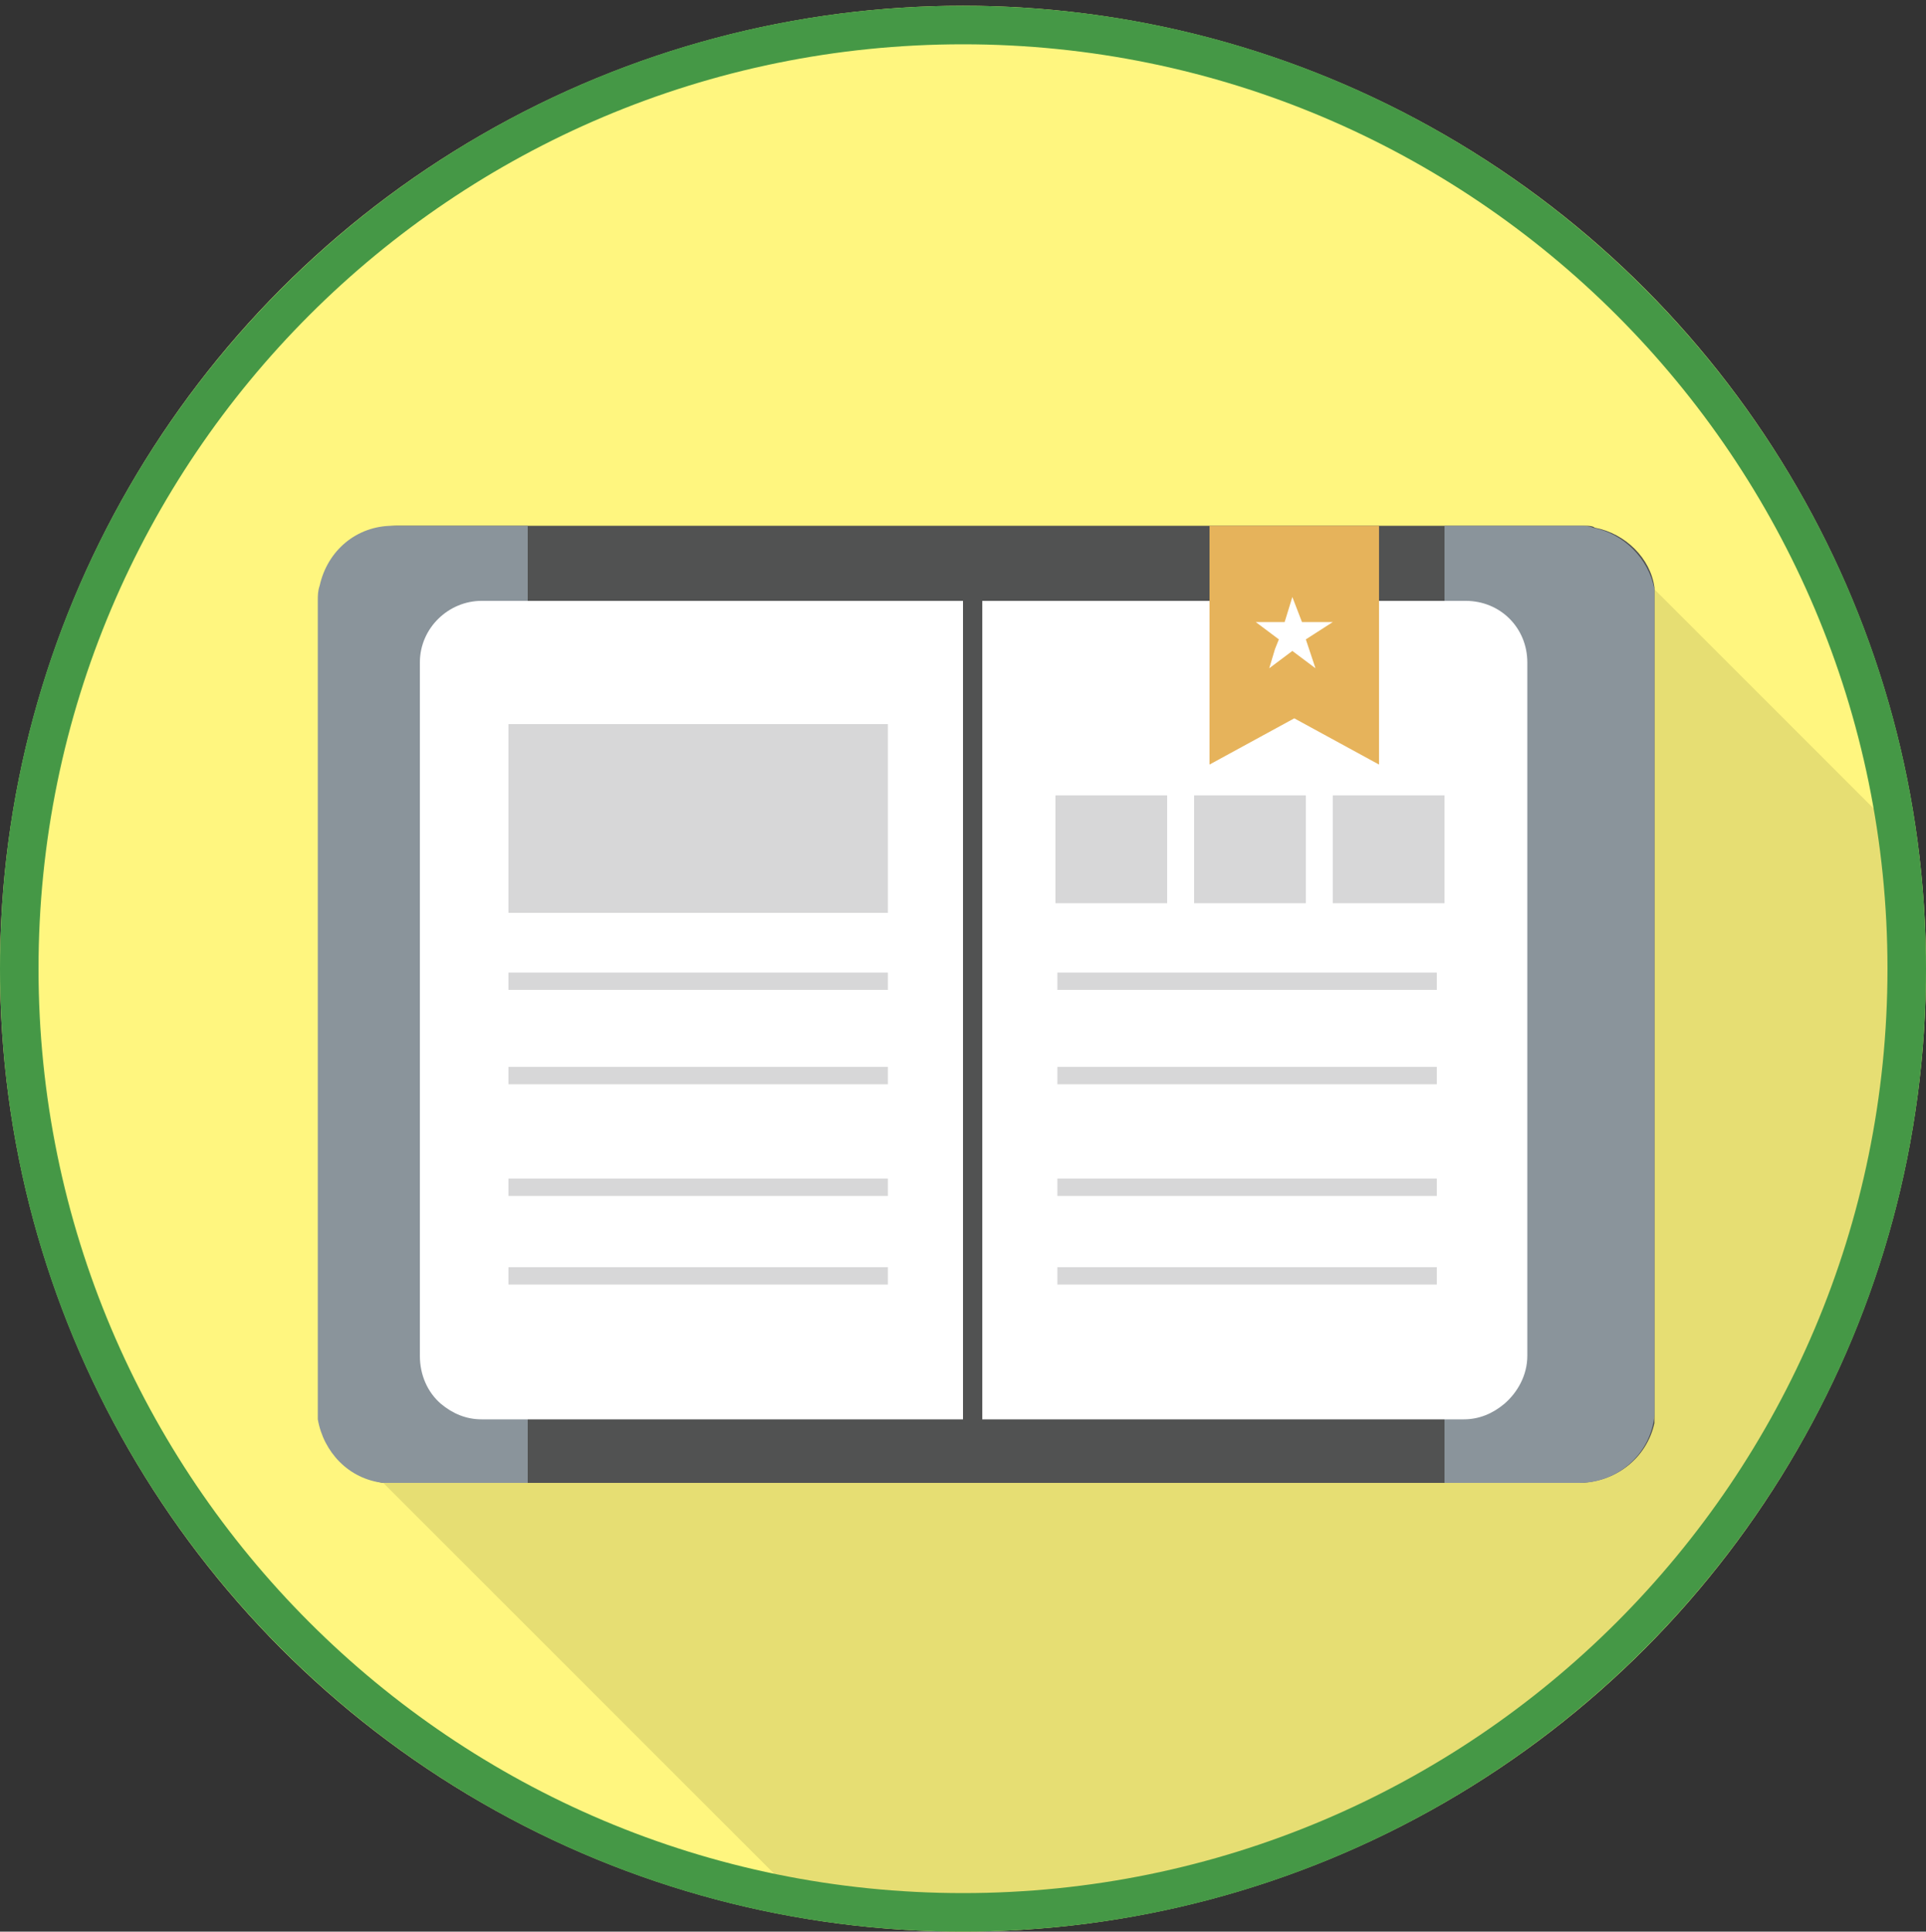 <?xml version="1.0" encoding="UTF-8"?>
<svg id="_レイヤー_2" xmlns="http://www.w3.org/2000/svg" xmlns:xlink="http://www.w3.org/1999/xlink" version="1.1" viewBox="0 0 100 100.3">
  <rect x="0" y="0" width="100" height="100.3" fill="#333333" stroke="none"/>
  <!-- Generator: Adobe Illustrator 29.4.0, SVG Export Plug-In . SVG Version: 2.1.0 Build 152)  -->
  <defs>
    <style>
      .st0 {
        fill: none;
      }

      .st1 {
        fill: #e6b35b;
      }

      .st2 {
        fill: #8a949b;
      }

      .st3 {
        opacity: .1;
      }

      .st3, .st4 {
        fill: #040000;
        isolation: isolate;
      }

      .st4 {
        opacity: 0;
      }

      .st5 {
        fill: #459846;
      }

      .st6 {
        fill: #fff67f;
      }

      .st7 {
        fill: #fff;
      }

      .st8 {
        fill: #515252;
      }

      .st9 {
        fill: #d7d7d8;
      }

      .st10 {
        clip-path: url(#clippath);
      }
    </style>
    <clipPath id="clippath">
      <circle class="st0" cx="50" cy="50" r="50"/>
    </clipPath>
  </defs>
  <g id="_レイヤー_1-2">
    <g>
      <circle class="st6" cx="50" cy="50.3" r="50"/>
      <g class="st10">
        <g>
          <path class="st3" d="M99,43.7l8.8,65.1h-56.1l-31.8-31.8h0l-3.3-3.3v-10.1L52.7,27.4h30l.2.2,2.1,2.1.8.8,13.2,13.2h0Z"/>
          <g>
            <g>
              <g>
                <path class="st8" d="M85.9,31.2v42.3c0,0,0,.2,0,.4-.4,1.8-2,3.1-4,3.1H20.6c-.2,0-.5,0-.7,0-1.7-.3-3.1-1.6-3.3-3.3V31.2c0-.3,0-.5.1-.8.4-1.8,2-3.1,4-3.1h61.7c0,0,.3,0,.4.1,1.6.3,2.9,1.6,3.1,3.1,0,.1,0,.2,0,.3,0,.2,0,.3,0,.4h0Z"/>
                <path class="st2" d="M27.4,27.3v49.7h-7.5c-1.8-.2-3.1-1.6-3.4-3.3V31.2c0-.3,0-.5.1-.8.4-1.8,1.9-3.1,3.8-3.1h7Z"/>
                <path class="st2" d="M85.9,31.2v42.3c-.2,2-1.9,3.5-3.9,3.5h-7V27.3h7c.2,0,.5,0,.7.1,1.6.3,2.9,1.6,3.2,3.2v.3c0,.1,0,.2,0,.3Z"/>
              </g>
              <g>
                <path class="st7" d="M50,31.2v42.5h-25c-.8,0-1.5-.3-2.1-.8-.7-.6-1.1-1.5-1.1-2.5v-36c0-1.8,1.5-3.2,3.2-3.2,0,0,25,0,25,0Z"/>
                <path class="st7" d="M51,31.2v42.5h25c.8,0,1.5-.3,2.1-.8.7-.6,1.2-1.5,1.2-2.5v-36c0-1.8-1.4-3.2-3.2-3.2,0,0-25.1,0-25.1,0Z"/>
              </g>
              <polygon class="st1" points="71.6 27.3 71.6 39.7 67.2 37.3 62.8 39.7 62.8 27.3 71.6 27.3"/>
              <path class="st7" d="M69.1,32.3h-1.5l-.5-1.3v-.2h0v.2l-.4,1.3h-1.5l1.2.9-.2.5-.3,1h0l1.2-.9,1.2.9h0l-.5-1.5,1.4-.9h0Z"/>
              <rect class="st9" x="26.4" y="37.6" width="19.7" height="9.8"/>
              <rect class="st9" x="54.8" y="41.3" width="5.8" height="5.6"/>
              <rect class="st9" x="62" y="41.3" width="5.8" height="5.6"/>
              <rect class="st9" x="69.2" y="41.3" width="5.8" height="5.6"/>
              <rect class="st9" x="26.4" y="50.5" width="19.7" height=".9"/>
              <rect class="st9" x="26.4" y="55.4" width="19.7" height=".9"/>
              <rect class="st9" x="26.4" y="61.2" width="19.7" height=".9"/>
              <rect class="st9" x="26.4" y="65.8" width="19.7" height=".9"/>
              <g>
                <rect class="st9" x="54.9" y="50.5" width="19.7" height=".9"/>
                <rect class="st9" x="54.9" y="55.4" width="19.7" height=".9"/>
                <rect class="st9" x="54.9" y="61.2" width="19.7" height=".9"/>
                <rect class="st9" x="54.9" y="65.8" width="19.7" height=".9"/>
              </g>
            </g>
            <path class="st4" d="M85.4,31.2v42.1c0,2-1.7,3.7-3.7,3.8H23.2l4.2-4.2,6.1-6.1.9-.9,3.7-3.7.9-.9,4.9-4.9.9-.9,6.2-6.2,4.2-4.2,3.7-3.7,7.3-7.3,1.4-1.4h0l1.3-1.3,2.6-2.6,1.3-1.3h8.6c.5,0,1,.1,1.5.3,1,.4,1.7,1.2,2.1,2.1.2.4.3.9.3,1.3,0-.1,0,0,0,0h0Z"/>
          </g>
        </g>
      </g>
      <path class="st5" d="M50,2.3c26.5,0,48,21.5,48,48s-21.5,48-48,48S2,76.8,2,50.3,23.5,2.3,50,2.3M50,.3C22.4.3,0,22.7,0,50.3s22.4,50,50,50,50-22.4,50-50S77.6.3,50,.3h0Z"/>
    </g>
  </g>
</svg>